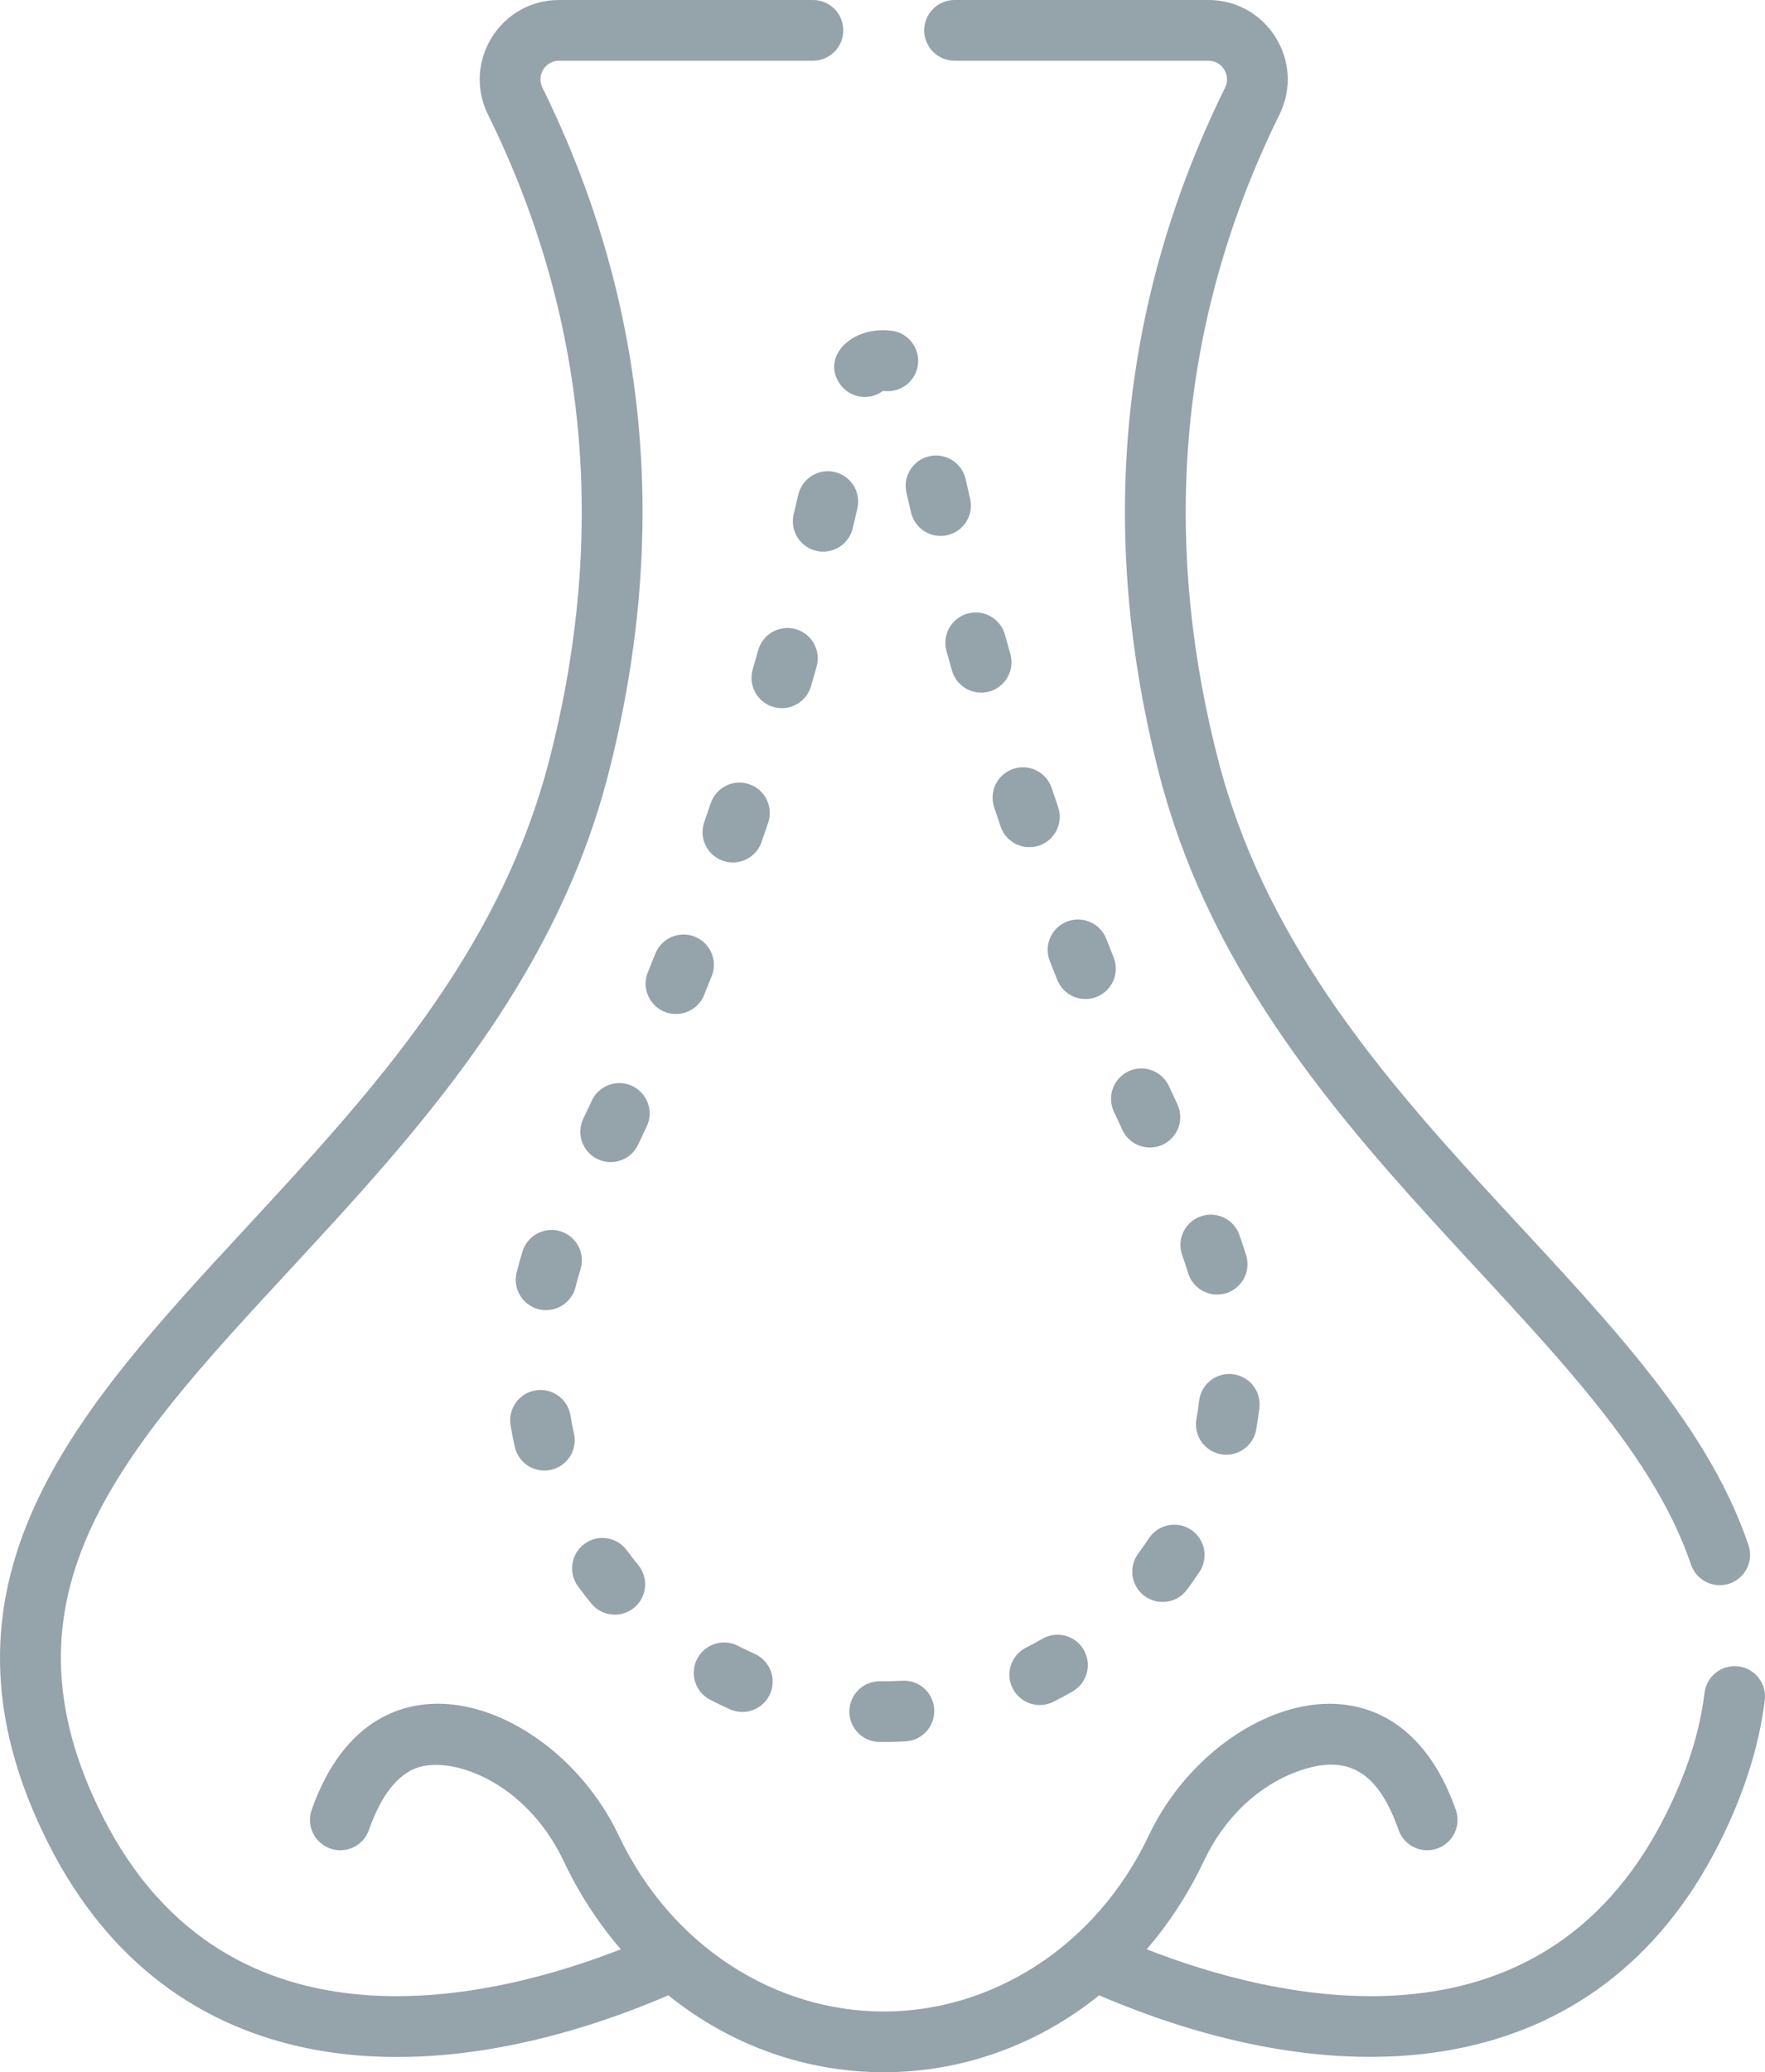 <?xml version="1.0" encoding="iso-8859-1"?>
<!-- Generator: Adobe Illustrator 19.0.0, SVG Export Plug-In . SVG Version: 6.00 Build 0)  -->
<svg version="1.1" id="Layer_1" xmlns="http://www.w3.org/2000/svg" xmlns:xlink="http://www.w3.org/1999/xlink" x="0px" y="0px"
	 viewBox="181 -154 436.365 512" style="enable-background:new 181 -154 436.365 512;" xml:space="preserve">
<path style="fill:#95A3AB;" d="M428.391,50.234c1.332,3.918,5.586,6.02,9.516,4.688c3.922-1.336,6.02-5.594,4.688-9.52
	c-0.527-1.551-1.055-3.117-1.582-4.695c-1.309-3.93-5.555-6.055-9.484-4.742c-3.93,1.309-6.055,5.555-4.746,9.484
	C427.316,47.059,427.852,48.652,428.391,50.234z"/>
<path style="fill:#95A3AB;" d="M456.324,82.547c-0.609-1.52-1.215-3.055-1.824-4.602c-1.516-3.855-5.867-5.754-9.723-4.238
	s-5.754,5.867-4.238,9.723c0.617,1.582,1.238,3.148,1.859,4.699c1.543,3.844,5.906,5.711,9.754,4.168
	C456,90.758,457.867,86.391,456.324,82.547z"/>
<path style="fill:#95A3AB;" d="M441.422,266.477c1.617-0.809,3.227-1.68,4.785-2.578c3.586-2.074,4.813-6.66,2.738-10.25
	c-2.07-3.586-6.66-4.813-10.246-2.738c-1.305,0.754-2.652,1.48-4.012,2.164c-3.699,1.859-5.195,6.367-3.336,10.066
	C433.215,266.844,437.723,268.336,441.422,266.477z"/>
<path style="fill:#95A3AB;" d="M416.363,11.691c1.133,3.98,5.281,6.293,9.266,5.156c3.984-1.133,6.297-5.281,5.16-9.266
	C430.34,6,429.895,4.41,429.445,2.809c-1.109-3.988-5.242-6.328-9.234-5.211c-3.992,1.109-6.324,5.246-5.215,9.234
	C415.449,8.461,415.906,10.082,416.363,11.691z"/>
<path style="fill:#95A3AB;" d="M484.188,205.43c3.566,0,6.73-2.555,7.379-6.188c0.313-1.773,0.582-3.582,0.797-5.379
	c0.484-4.113-2.453-7.84-6.566-8.328c-4.109-0.492-7.844,2.449-8.332,6.563c-0.18,1.508-0.402,3.027-0.668,4.516
	C475.98,201.195,479.496,205.43,484.188,205.43z"/>
<path style="fill:#95A3AB;" d="M415.246-21.781c4.035-0.941,6.539-4.977,5.598-9.012c-0.375-1.602-0.746-3.215-1.117-4.832
	c-0.926-4.039-4.945-6.563-8.984-5.641c-4.035,0.922-6.563,4.945-5.641,8.98c0.375,1.645,0.754,3.281,1.137,4.91
	C407.18-23.344,411.215-20.836,415.246-21.781z"/>
<path style="fill:#95A3AB;" d="M463.953,240.32c3.324,2.48,8.023,1.793,10.5-1.527c1.07-1.438,2.121-2.934,3.117-4.445
	c2.281-3.457,1.328-8.109-2.129-10.391c-3.457-2.285-8.109-1.328-10.391,2.129c-0.84,1.27-1.723,2.527-2.625,3.738
	C459.949,233.145,460.633,237.848,463.953,240.32z"/>
<path style="fill:#95A3AB;" d="M458.504,125.215c1.762,3.746,6.23,5.359,9.98,3.598s5.359-6.227,3.598-9.977
	c-0.691-1.477-1.387-2.969-2.086-4.484c-1.734-3.762-6.188-5.406-9.949-3.672s-5.406,6.188-3.672,9.949
	C457.086,122.18,457.797,123.707,458.504,125.215z"/>
<path style="fill:#95A3AB;" d="M484.074,165.539c3.969-1.191,6.219-5.371,5.023-9.34c-0.52-1.727-1.094-3.461-1.711-5.156
	c-1.422-3.891-5.727-5.898-9.617-4.477c-3.895,1.418-5.898,5.727-4.477,9.617c0.52,1.422,1.004,2.879,1.438,4.332
	C475.926,164.48,480.105,166.73,484.074,165.539z"/>
<path style="fill:#95A3AB;" d="M316.012,169.707c3.359,0,6.418-2.277,7.27-5.688c0.367-1.465,0.781-2.941,1.234-4.387
	c1.238-3.953-0.961-8.16-4.914-9.398s-8.16,0.961-9.398,4.914c-0.543,1.727-1.039,3.488-1.473,5.238
	C307.547,165.113,311.125,169.707,316.012,169.707z"/>
<path style="fill:#95A3AB;" d="M337.293,114.316c-3.754-1.758-8.219-0.137-9.973,3.613c-0.707,1.508-1.406,2.996-2.109,4.461
	c-1.789,3.738-0.207,8.215,3.527,10.004c3.75,1.793,8.219,0.199,10.004-3.527c0.719-1.504,1.441-3.031,2.164-4.582
	C342.664,120.535,341.047,116.07,337.293,114.316z"/>
<path style="fill:#95A3AB;" d="M398.398,276.398c2.059,0.023,4.277-0.02,6.516-0.152c4.133-0.238,7.293-3.785,7.055-7.918
	c-0.238-4.137-3.773-7.309-7.922-7.059c-1.75,0.102-3.574,0.148-5.469,0.129c-4.133-0.043-7.539,3.27-7.59,7.41
	C390.941,272.949,394.258,276.348,398.398,276.398z"/>
<path style="fill:#95A3AB;" d="M307.23,198.16c0.293,1.773,0.645,3.57,1.043,5.332c0.91,4.039,4.922,6.578,8.969,5.664
	c4.039-0.914,6.578-4.926,5.664-8.969c-0.336-1.48-0.629-2.988-0.875-4.477c-0.68-4.09-4.543-6.855-8.629-6.176
	C309.316,190.211,306.551,194.074,307.23,198.16z"/>
<path style="fill:#95A3AB;" d="M388.727-59.023c2.43,3.355,7.117,4.109,10.473,1.68c0.051-0.031,0.207-0.074,0.391-0.055
	c4.109,0.504,7.852-2.426,8.352-6.539c0.5-4.109-2.426-7.852-6.539-8.352C391.395-73.508,383.902-65.688,388.727-59.023z"/>
<path style="fill:#95A3AB;" d="M348.121,96.539c2.957,0,5.762-1.766,6.949-4.672c0.629-1.547,1.258-3.113,1.891-4.691
	c1.535-3.844-0.34-8.207-4.188-9.746c-3.848-1.535-8.211,0.34-9.746,4.188c-0.617,1.543-1.234,3.074-1.852,4.586
	C339.168,91.129,342.801,96.539,348.121,96.539z"/>
<path style="fill:#95A3AB;" d="M359.742,58.684c3.91,1.352,8.188-0.719,9.539-4.641c0.547-1.578,1.094-3.172,1.637-4.777
	c1.328-3.922-0.773-8.18-4.699-9.508c-3.918-1.332-8.18,0.773-9.508,4.699c-0.535,1.574-1.07,3.137-1.605,4.684
	C353.75,53.059,355.828,57.328,359.742,58.684z"/>
<path style="fill:#95A3AB;" d="M381.504,15.563c0.465-1.605,0.93-3.227,1.391-4.855c1.133-3.984-1.184-8.129-5.168-9.258
	c-3.984-1.133-8.133,1.184-9.262,5.168c-0.453,1.594-0.91,3.184-1.367,4.758c-1.156,3.977,1.129,8.141,5.109,9.297
	C376.176,21.828,380.344,19.547,381.504,15.563z"/>
<path style="fill:#95A3AB;" d="M391.816-23.457c0.387-1.629,0.773-3.266,1.156-4.91c0.941-4.035-1.566-8.066-5.602-9.004
	c-4.035-0.941-8.066,1.566-9.008,5.602c-0.375,1.617-0.758,3.223-1.141,4.824c-1.125,4.707,2.445,9.246,7.301,9.246
	C387.918-17.699,390.992-20.016,391.816-23.457z"/>
<path style="fill:#95A3AB;" d="M356.578,265.977c1.602,0.832,3.254,1.625,4.902,2.359c3.789,1.688,8.219-0.023,9.902-3.805
	s-0.02-8.215-3.805-9.902c-1.383-0.613-2.766-1.277-4.109-1.973c-3.676-1.906-8.207-0.465-10.109,3.211
	C351.457,259.551,352.898,264.074,356.578,265.977z"/>
<path style="fill:#95A3AB;" d="M327.203,242.211c2.633,3.203,7.359,3.66,10.559,1.035c3.199-2.629,3.664-7.355,1.031-10.559
	c-0.957-1.168-1.895-2.379-2.789-3.605c-2.438-3.348-7.129-4.09-10.477-1.652c-3.352,2.438-4.09,7.129-1.652,10.48
	C324.941,239.371,326.059,240.816,327.203,242.211z"/>
<path style="fill:#95A3AB;" d="M416.992-139h62.754c3.422,0,5.648,3.59,4.125,6.676c-26.113,52.945-31.594,110.004-16.285,169.59
	c23.289,90.668,111.824,137.129,131.477,195.297c1.328,3.926,5.578,6.031,9.508,4.707c3.926-1.328,6.031-5.582,4.707-9.508
	C591.914,164.535,504.43,120.395,482.113,33.535c-14.387-56.016-9.27-109.586,15.211-159.223
	C503.758-138.73,494.293-154,479.746-154h-62.754c-4.145,0-7.5,3.359-7.5,7.5C409.492-142.355,412.848-139,416.992-139z"/>
<path style="fill:#95A3AB;" d="M346.242,338.996C362.105,351.793,380.934,358,399.488,358c18.859,0,37.613-6.391,53.25-19.004
	c60.43,25.887,123.129,22.016,153.184-37.305c6.141-12.121,9.969-24.102,11.387-35.609c0.504-4.113-2.418-7.855-6.527-8.359
	c-4.113-0.512-7.855,2.414-8.359,6.527c-1.223,9.918-4.453,19.949-9.883,30.66c-31.148,61.488-97.148,44.82-128.043,32.711
	c5.527-6.41,10.297-13.707,14.117-21.77c5.031-10.629,13.23-18.492,23.078-22.137c13.148-4.867,20.297,0.84,25.082,14.43
	c1.375,3.906,5.656,5.961,9.563,4.586c3.91-1.379,5.961-5.66,4.586-9.566c-15.457-43.891-60.473-26.238-75.867,6.266
	C451.848,327.309,425.902,343,399.488,343c-26.703,0-52.484-15.957-65.563-43.57c-15.336-32.383-60.371-50.277-75.867-6.266
	c-1.375,3.906,0.676,8.188,4.586,9.566c3.906,1.375,8.188-0.68,9.563-4.586c2.758-7.828,6.414-12.859,10.863-14.949
	c8.555-4.016,27.77,2.539,37.297,22.656c3.82,8.063,8.586,15.359,14.117,21.77c-30.898,12.109-96.895,28.781-128.047-32.711
	c-27.926-55.121,4.844-90.504,46.328-135.297c30.617-33.059,65.316-70.527,78.629-122.348
	c15.305-59.586,9.828-116.648-16.285-169.59c-1.52-3.082,0.695-6.676,4.125-6.676h62.754c4.145,0,7.5-3.355,7.5-7.5
	c0-4.141-3.355-7.5-7.5-7.5h-62.754c-14.547,0-24.016,15.262-17.582,28.313c24.484,49.637,29.602,103.207,15.211,159.223
	c-12.367,48.145-44.262,82.582-75.105,115.887c-41.832,45.168-81.344,87.832-48.703,152.27
	C223,360.793,285.348,365.078,346.242,338.996z"/>
</svg>

